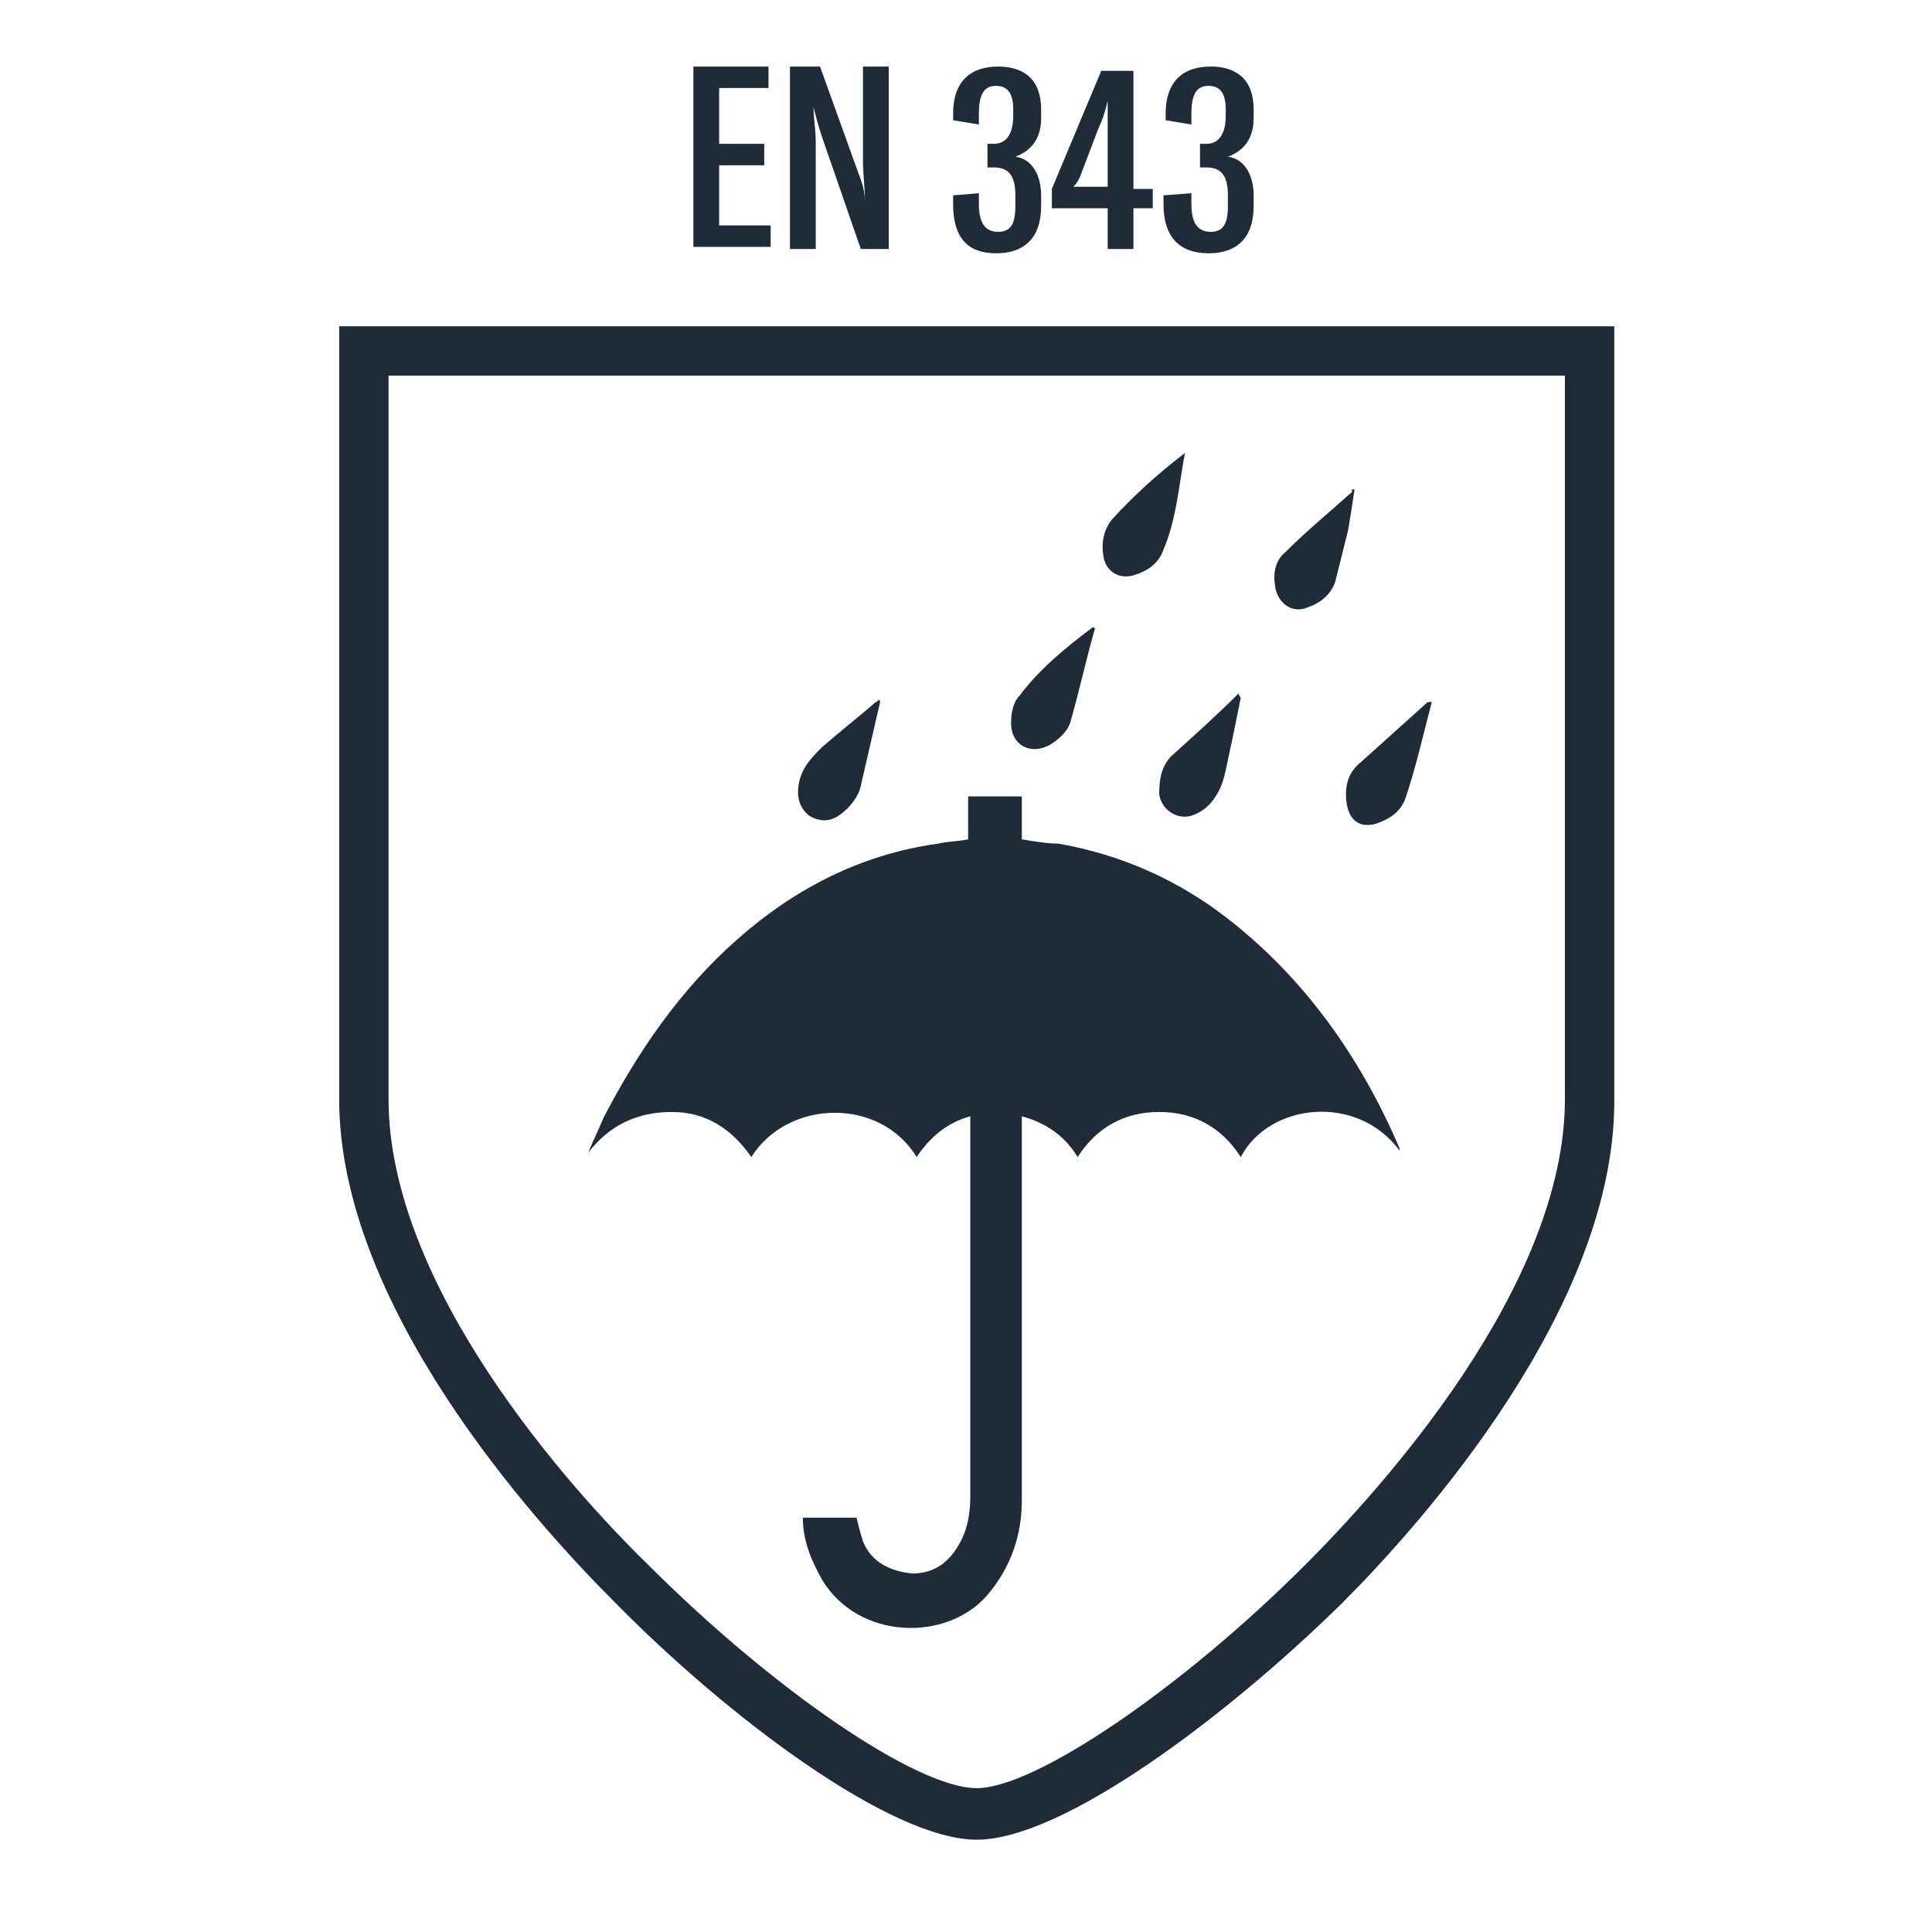 <?xml version="1.0" encoding="utf-8"?>
<!-- Generator: Adobe Illustrator 24.1.2, SVG Export Plug-In . SVG Version: 6.00 Build 0)  -->
<svg version="1.1" id="Livello_1" xmlns="http://www.w3.org/2000/svg" xmlns:xlink="http://www.w3.org/1999/xlink" x="0px" y="0px"
	 viewBox="0 0 90 90" style="enable-background:new 0 0 90 90;" xml:space="preserve">
<style type="text/css">
	.st0{fill:#1F2B38;}
</style>
<path class="st0" d="M157.8,81.3"/>
<g>
	<path class="st0" d="M35.6,6.7v1h-2.1v2.8h2.4v1h-3.6V3.1h3.5v1h-2.3v2.6H35.6z"/>
	<path class="st0" d="M36.8,11.6V3.1h1.4l1.8,5c0.2,0.5,0.3,0.9,0.3,1.4l0,0c0-0.7-0.1-1.3-0.1-2.1V3.1h1.2v8.5h-1.3l-1.8-5.2
		c-0.2-0.6-0.3-1-0.4-1.4l0,0c0,0.6,0.1,1,0.1,1.6v5H36.8z"/>
	<path class="st0" d="M44.4,9.5V9.1L45.6,9v0.5c0,0.9,0.3,1.3,0.9,1.3c0.6,0,0.8-0.4,0.8-1.2V9.1c0-0.9-0.3-1.3-1-1.3H46V6.7h0.3
		c0.6,0,0.9-0.5,0.9-1.3V5.1c0-0.8-0.3-1.1-0.8-1.1s-0.8,0.3-0.8,1.3v0.5l-1.2-0.2V5.3c0-1.5,0.8-2.2,2.1-2.2c1.2,0,2,0.6,2,2v0.4
		c0,0.9-0.4,1.5-1.2,1.8c0.8,0.1,1.2,0.9,1.2,1.8v0.5c0,1.5-0.8,2.2-2.1,2.2C45.1,11.8,44.4,11.1,44.4,9.5z"/>
	<path class="st0" d="M53.7,9.7h-0.9v1.9h-1.2V9.7H49V8.8l2.3-5.5h1.5v5.5h0.9V9.7z M51.6,5.9c0-0.4,0-0.8,0-1.2l0,0
		c-0.1,0.4-0.2,0.8-0.4,1.2L50.4,8c-0.1,0.3-0.2,0.5-0.4,0.7h1.6V5.9z"/>
	<path class="st0" d="M54.2,9.5V9.1L55.5,9v0.5c0,0.9,0.3,1.3,0.9,1.3c0.6,0,0.8-0.4,0.8-1.2V9.1c0-0.9-0.3-1.3-1-1.3h-0.3V6.7h0.3
		c0.6,0,0.9-0.5,0.9-1.3V5.1c0-0.8-0.3-1.1-0.8-1.1s-0.8,0.3-0.8,1.3v0.5l-1.2-0.2V5.3c0-1.5,0.8-2.2,2.1-2.2c1.2,0,2,0.6,2,2v0.4
		c0,0.9-0.4,1.5-1.2,1.8c0.8,0.1,1.2,0.9,1.2,1.8v0.5c0,1.5-0.8,2.2-2.1,2.2C55,11.8,54.2,11.1,54.2,9.5z"/>
</g>
<path class="st0" d="M45.1,39.1c0-0.7,0-1.3,0-2c0.8,0,1.6,0,2.5,0c0,0.6,0,1.3,0,2c0.6,0.1,1.2,0.2,1.7,0.2
	c2.9,0.5,5.6,1.7,7.9,3.5c3.6,2.8,6.2,6.5,8,10.7v0.1c-2-2.7-6.1-2.2-7.4,0.3c-0.9-1.4-2.2-2.1-3.8-2.1s-2.9,0.7-3.8,2.1
	c-0.6-1-1.5-1.6-2.6-1.9c0,0.2,0,0.4,0,0.6c0,5.8,0,11.5,0,17.3c0,1.6-0.5,3.1-1.6,4.4c-1.9,2.2-6,2.1-7.7-0.7
	c-0.5-0.9-0.9-1.8-0.9-2.9c0.8,0,1.7,0,2.5,0c0.1,0.4,0.2,0.8,0.3,1.1c0.4,1,1.3,1.4,2.3,1.5c1,0,1.7-0.5,2.2-1.4
	c0.4-0.7,0.5-1.5,0.5-2.2c0-5.8,0-11.6,0-17.4c0-0.1,0-0.2,0-0.3c-1.1,0.3-1.9,1-2.5,1.9c-1.7-2.8-6-2.7-7.7,0
	c-0.9-1.3-2.1-2.1-3.7-2.1c-1.6,0-2.9,0.6-3.9,1.9c0.2-0.5,0.5-1.1,0.7-1.6c1.6-3.1,3.6-6,6.2-8.3c2.7-2.4,5.8-4,9.4-4.5
	C44.1,39.2,44.6,39.2,45.1,39.1z"/>
<path class="st0" d="M57.8,32.5c-0.2,1-0.4,2-0.6,2.9c-0.1,0.5-0.2,1-0.4,1.4c-0.3,0.6-0.7,1-1.3,1.2c-0.7,0.2-1.4-0.3-1.5-1
	c0-0.7,0.1-1.4,0.7-1.9c1-0.9,2-1.8,3-2.8C57.7,32.4,57.8,32.5,57.8,32.5z"/>
<path class="st0" d="M55.2,21.1c-0.3,1.6-0.4,3.1-1,4.5c-0.2,0.6-0.7,1-1.4,1.2s-1.3-0.2-1.4-0.9c-0.1-0.6,0-1.2,0.4-1.7
	C52.8,23.1,53.9,22.1,55.2,21.1z"/>
<path class="st0" d="M41,32.7c-0.3,1.3-0.6,2.6-0.9,3.9c-0.1,0.5-0.5,1-0.9,1.3c-0.5,0.4-1,0.4-1.5,0.1c-0.4-0.3-0.6-0.8-0.5-1.4
	c0.1-0.8,0.6-1.3,1.1-1.8c0.8-0.7,1.7-1.4,2.5-2.1c0,0,0.1,0,0.1-0.1C41,32.6,41,32.7,41,32.7z"/>
<path class="st0" d="M63.1,22.8c-0.1,0.7-0.2,1.3-0.3,1.9c-0.2,0.8-0.4,1.6-0.6,2.4c-0.2,0.6-0.7,1-1.3,1.2c-0.7,0.3-1.4-0.2-1.5-1
	c-0.1-0.6,0-1.2,0.5-1.6c1-1,2.1-1.9,3.1-2.8C62.9,22.8,63,22.8,63.1,22.8z"/>
<path class="st0" d="M66.7,32.7c-0.4,1.5-0.7,2.9-1.2,4.4c-0.2,0.7-0.8,1.1-1.5,1.3c-1,0.2-1.3-0.6-1.3-1.4c0-0.6,0.2-1.1,0.7-1.5
	c1-0.9,2-1.8,3-2.7C66.5,32.7,66.5,32.7,66.7,32.7z"/>
<path class="st0" d="M51,29.3c-0.4,1.4-0.7,2.8-1.1,4.2c-0.1,0.5-0.5,0.9-1,1.2c-0.9,0.5-1.8,0-1.8-1c0-0.5,0.1-1,0.4-1.3
	c0.9-1.2,2.1-2.2,3.3-3.1C50.9,29.2,51,29.2,51,29.3z"/>
<path class="st0" d="M18.1,17.5v33.7c0,8.7,8.4,18.1,12.1,21.7c5.8,5.8,12.5,10.4,15.3,10.4c2.7,0,9.5-4.6,15.3-10.4
	c3.6-3.6,12.1-13,12.1-21.7V17.5H18.1z M45.5,85.7c-4,0-11.6-5.7-16.9-11.1c-3.8-3.8-12.8-13.8-12.8-23.4V15.2h59.4v36.1
	c0,9.6-8.9,19.6-12.7,23.4C57.1,80,49.5,85.7,45.5,85.7"/>
</svg>
